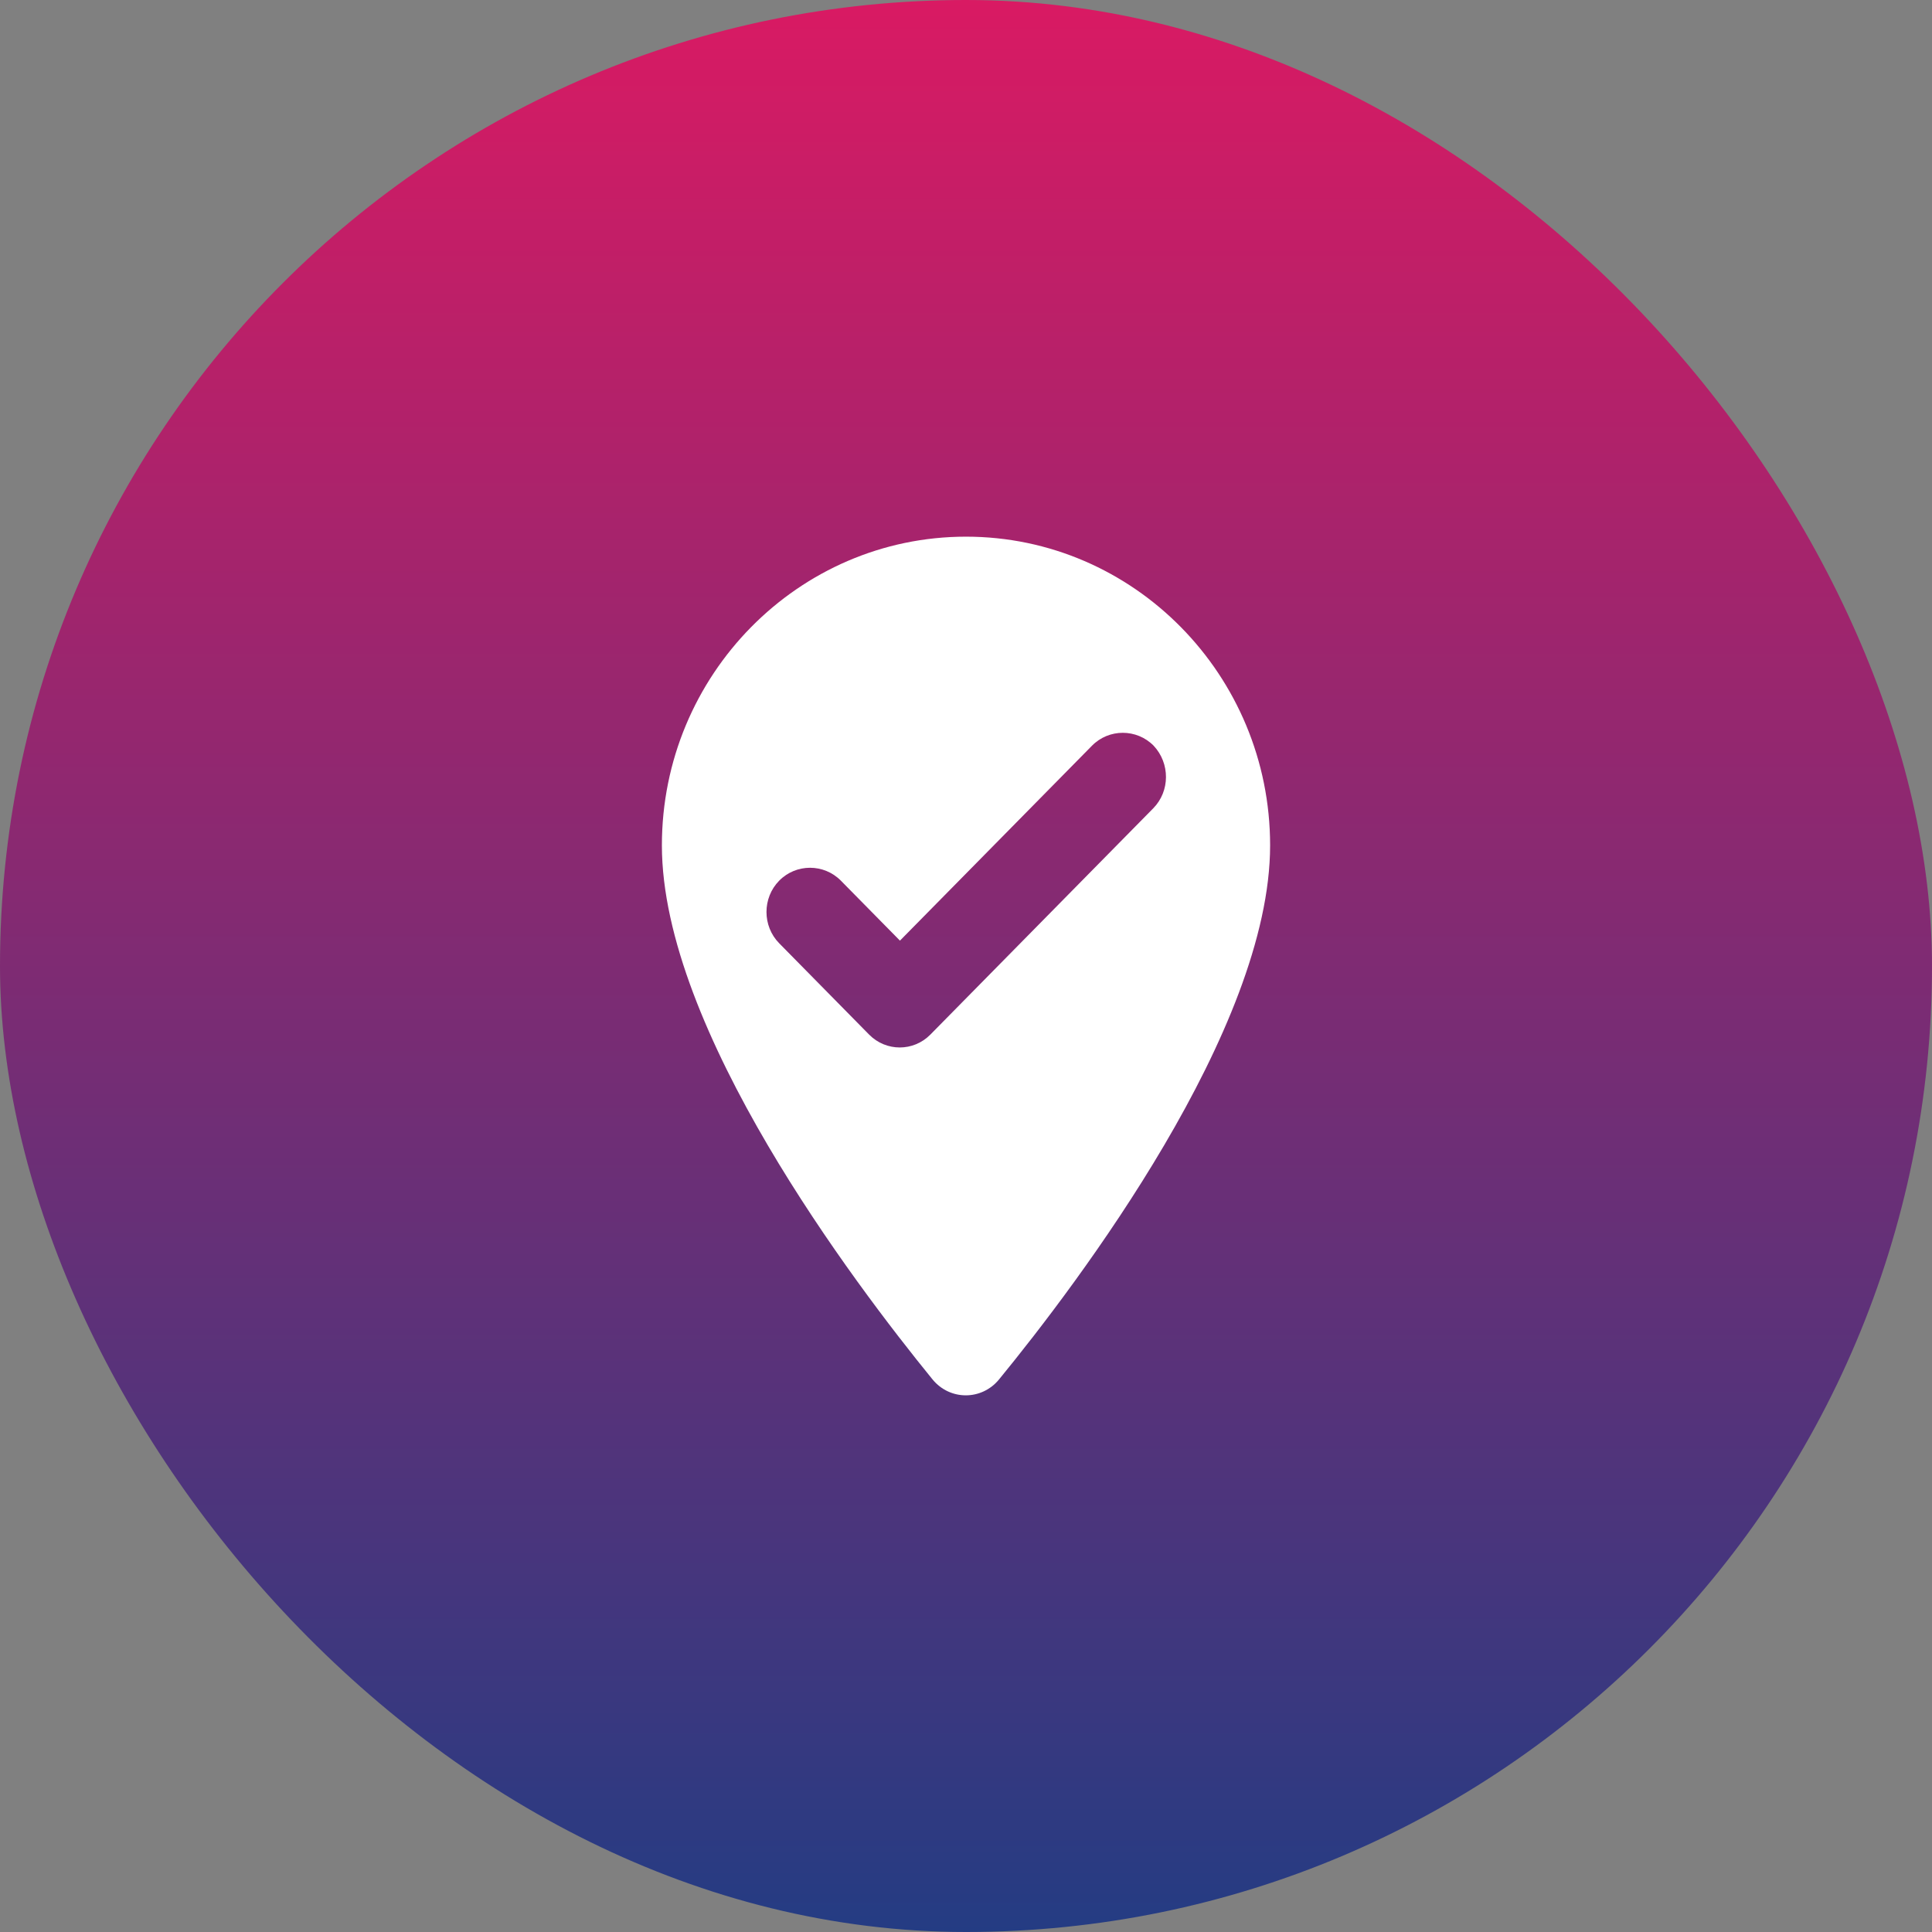 <svg width="54" height="54" viewBox="0 0 54 54" fill="none" xmlns="http://www.w3.org/2000/svg">
<rect x="0" y="0" width="54" height="54" fill="#808080" stroke="none"/>
<rect width="54" height="54" rx="27" fill="url(#paint0_linear_918_44746)"/>
<path d="M27 15C22.312 15 18.5 18.871 18.5 23.628C18.5 28.769 23.867 35.857 26.065 38.556C26.551 39.148 27.437 39.148 27.923 38.556C30.133 35.857 35.5 28.769 35.5 23.628C35.5 18.87 31.687 15 27 15H27ZM32.233 22.593L26.004 28.917C25.531 29.397 24.766 29.397 24.292 28.917L21.779 26.365C21.305 25.884 21.305 25.096 21.779 24.615C22.252 24.134 23.029 24.134 23.503 24.615L25.154 26.291L30.521 20.843C30.994 20.362 31.771 20.362 32.245 20.843C32.706 21.336 32.706 22.112 32.233 22.593H32.233Z" fill="white"/>
<defs>
<linearGradient id="paint0_linear_918_44746" x1="27" y1="0" x2="27" y2="54" gradientUnits="userSpaceOnUse">
<stop stop-color="#D91A63"/>
<stop offset="1" stop-color="#243C83"/>
</linearGradient>
</defs>
</svg>
